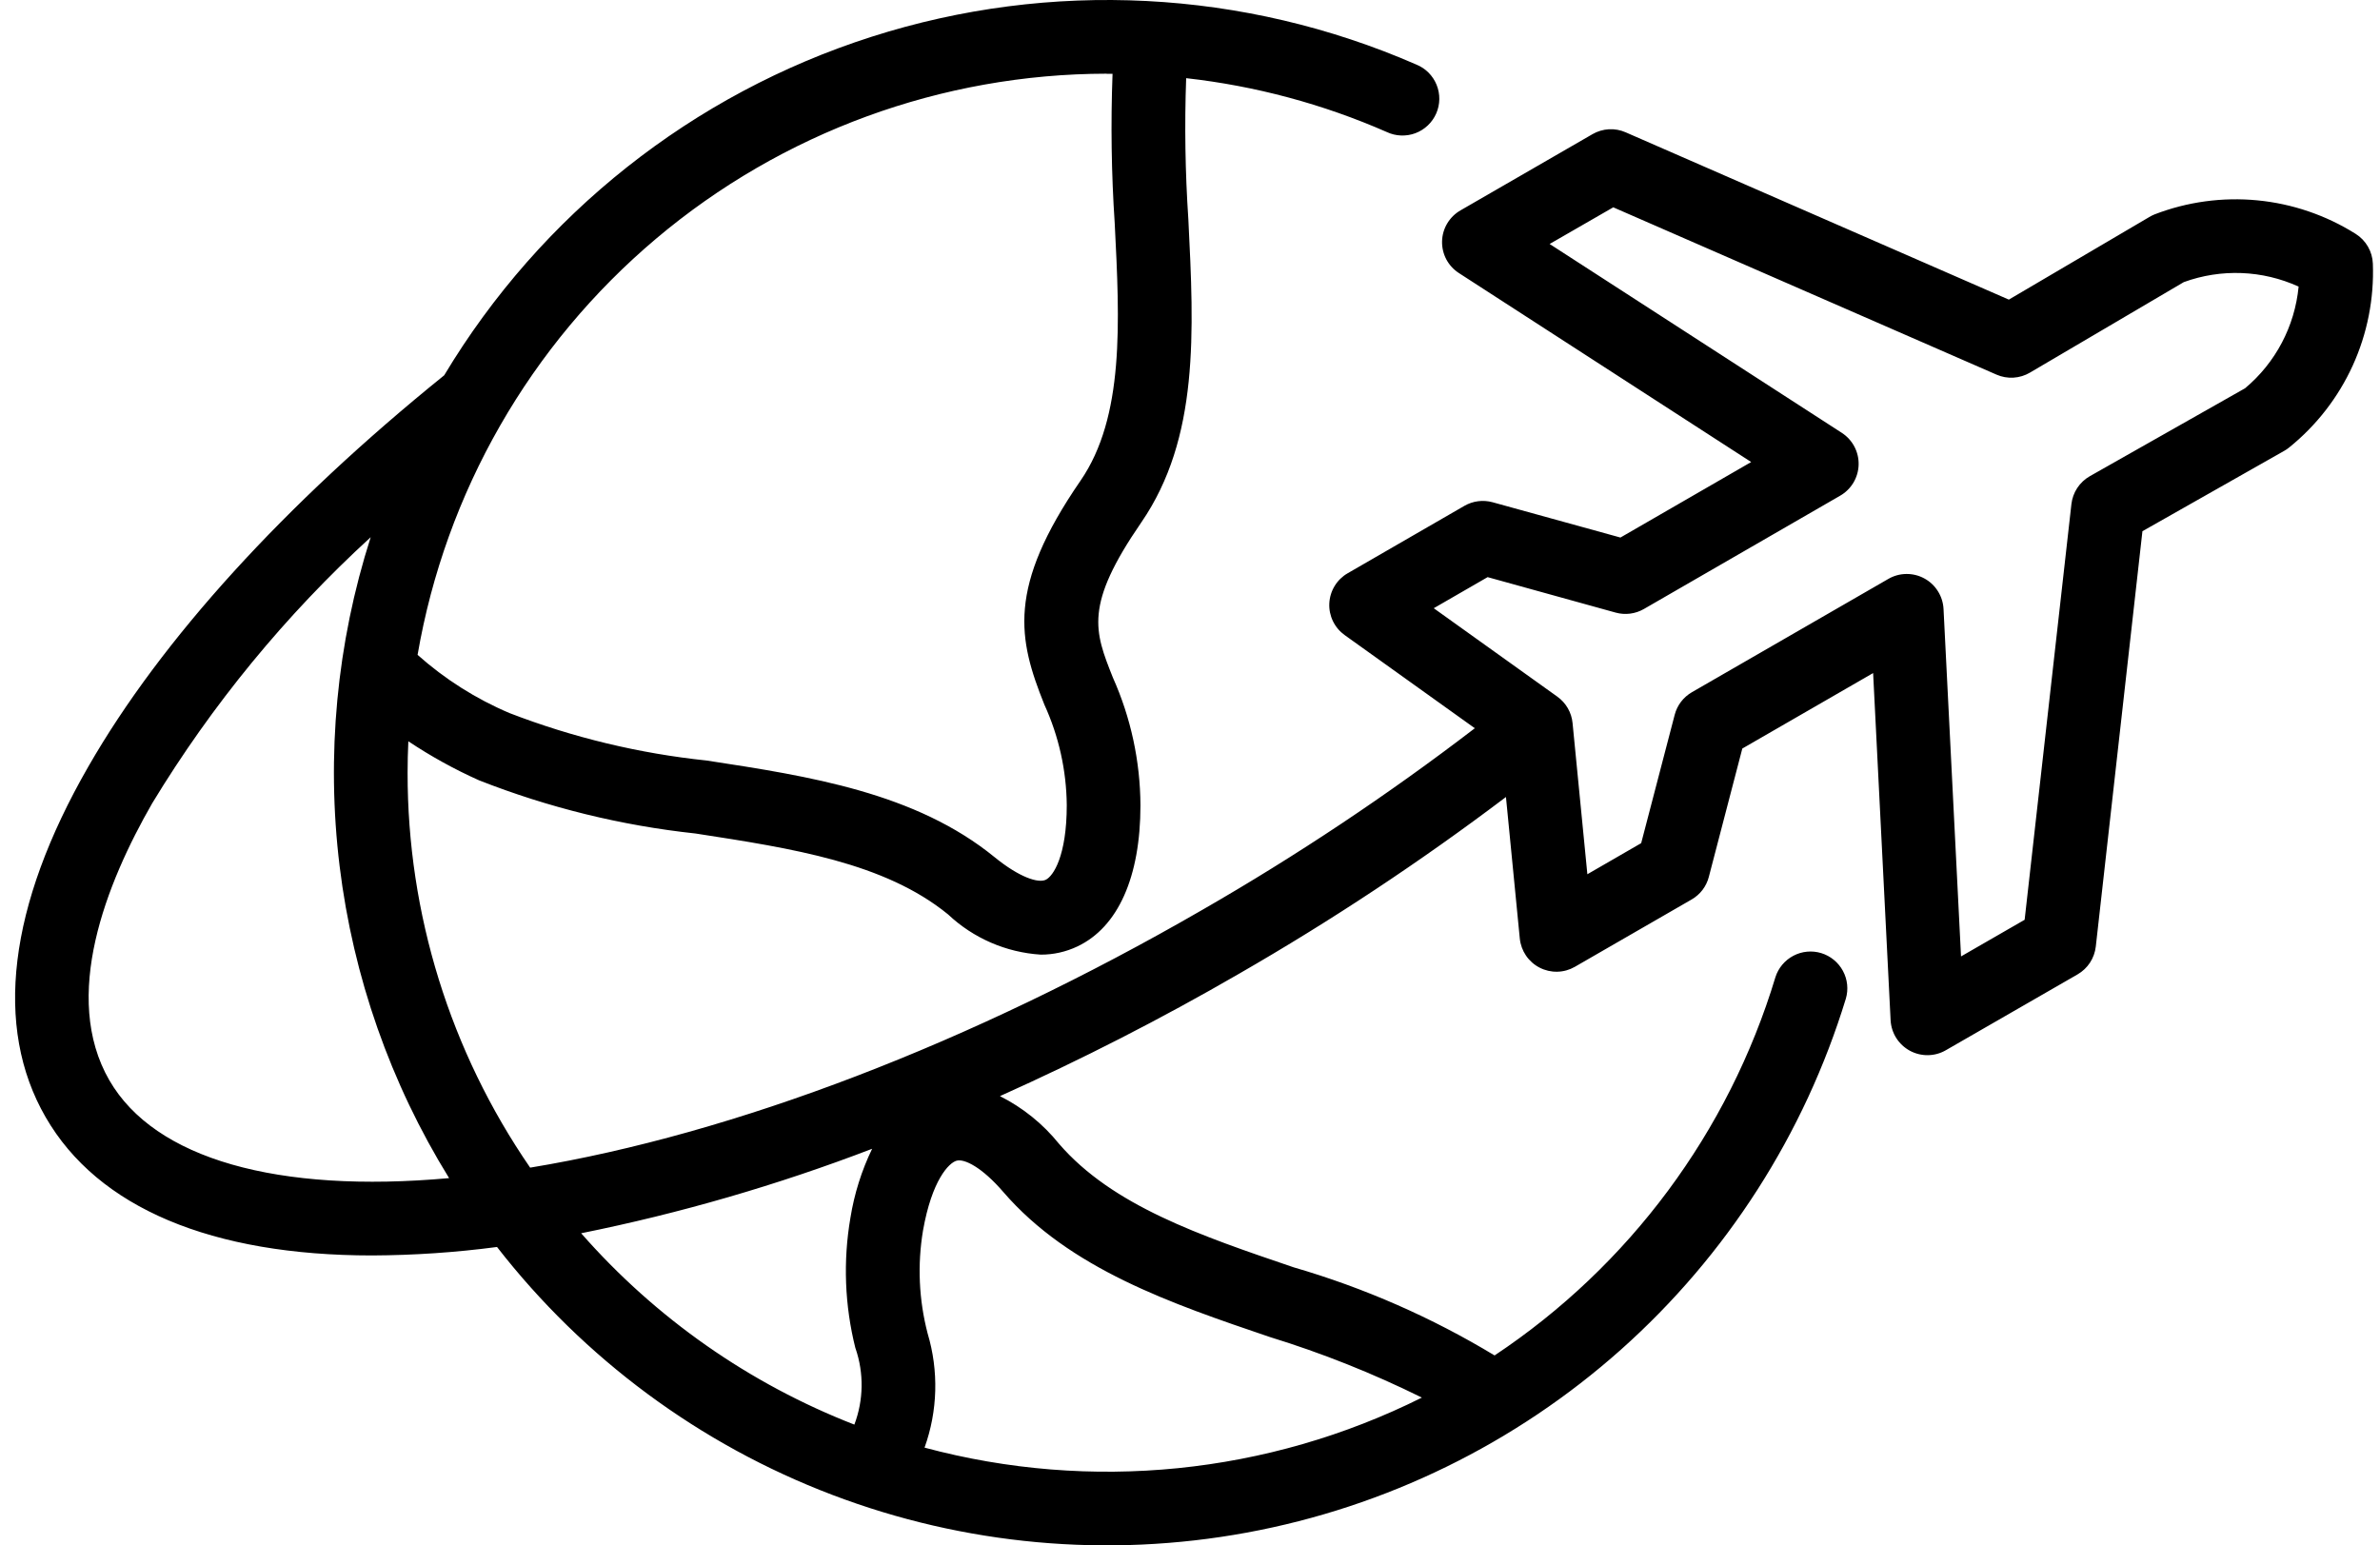 <svg width="77" height="50" viewBox="0 0 77 50" fill="none" xmlns="http://www.w3.org/2000/svg">
<path fill-rule="evenodd" clip-rule="evenodd" d="M72.635 12.562L67.609 15.409C67.446 15.502 67.308 15.633 67.204 15.79C67.101 15.947 67.037 16.126 67.016 16.313L65.503 29.759L63.445 30.945L62.879 19.705C62.869 19.501 62.807 19.303 62.698 19.13C62.59 18.956 62.439 18.814 62.259 18.716C62.08 18.618 61.878 18.568 61.674 18.571C61.47 18.573 61.27 18.628 61.093 18.731L54.737 22.397C54.601 22.476 54.481 22.581 54.385 22.707C54.29 22.832 54.22 22.976 54.181 23.128L53.097 27.28L51.356 28.286L50.877 23.394C50.861 23.224 50.808 23.061 50.723 22.913C50.638 22.766 50.522 22.639 50.384 22.54L46.386 19.679L48.129 18.673L52.273 19.821C52.425 19.863 52.584 19.874 52.74 19.854C52.897 19.834 53.048 19.783 53.185 19.704L59.535 16.038C59.712 15.936 59.86 15.79 59.965 15.615C60.069 15.439 60.127 15.24 60.132 15.035C60.137 14.831 60.09 14.629 59.994 14.448C59.899 14.268 59.758 14.115 59.587 14.004L50.135 7.894L52.194 6.708L64.593 12.121C64.766 12.197 64.954 12.23 65.142 12.219C65.33 12.207 65.513 12.152 65.675 12.056L70.652 9.128C71.862 8.687 73.196 8.739 74.367 9.273C74.244 10.555 73.622 11.736 72.635 12.562ZM27.678 43.624C27.954 44.426 27.941 45.3 27.641 46.093C24.24 44.77 21.209 42.646 18.802 39.902C22.011 39.255 25.16 38.341 28.216 37.169C27.875 37.874 27.639 38.626 27.514 39.399C27.273 40.803 27.328 42.242 27.676 43.624H27.678ZM41.082 43.259C42.772 43.779 44.417 44.435 46.002 45.219C41.017 47.707 35.293 48.282 29.912 46.838C30.339 45.648 30.374 44.353 30.011 43.142C29.728 42.055 29.677 40.922 29.862 39.814C30.15 38.183 30.699 37.622 30.95 37.554C31.201 37.485 31.77 37.767 32.454 38.56C34.608 41.059 37.9 42.178 41.082 43.259ZM3.539 34.955C1.979 32.251 3.431 28.587 4.924 25.99C6.86 22.799 9.24 19.9 11.993 17.381C10.893 20.816 10.55 24.448 10.988 28.027C11.426 31.607 12.634 35.05 14.53 38.118C8.971 38.62 5.006 37.494 3.539 34.954V34.955ZM35.803 2.384C30.468 2.391 25.306 4.281 21.228 7.721C17.149 11.161 14.416 15.93 13.51 21.188C14.392 21.974 15.397 22.611 16.485 23.072C18.535 23.863 20.68 24.379 22.865 24.607C26.188 25.115 29.623 25.648 32.178 27.734C32.99 28.395 33.596 28.581 33.835 28.464C34.074 28.347 34.513 27.701 34.513 26.049C34.502 24.926 34.255 23.818 33.788 22.797C32.94 20.679 32.568 19.025 34.957 15.554C36.38 13.487 36.228 10.442 36.064 7.219C35.957 5.611 35.934 3.999 35.994 2.389H35.803V2.384ZM76.213 7.567C75.251 6.962 74.162 6.591 73.032 6.482C71.902 6.373 70.762 6.529 69.703 6.938C69.645 6.962 69.588 6.99 69.534 7.023L64.992 9.694L52.595 4.281C52.425 4.206 52.239 4.172 52.052 4.182C51.866 4.193 51.685 4.247 51.523 4.34L47.256 6.804C47.078 6.905 46.929 7.051 46.824 7.226C46.718 7.402 46.66 7.602 46.655 7.807C46.65 8.011 46.698 8.214 46.794 8.395C46.891 8.575 47.032 8.728 47.205 8.838L56.656 14.949L52.426 17.392L48.29 16.25C48.138 16.209 47.978 16.197 47.822 16.217C47.665 16.237 47.514 16.288 47.377 16.367L43.601 18.548C43.428 18.647 43.283 18.789 43.18 18.959C43.076 19.129 43.017 19.323 43.007 19.521C42.997 19.721 43.038 19.919 43.125 20.098C43.212 20.278 43.342 20.432 43.504 20.548L47.715 23.562C44.904 25.716 41.954 27.682 38.884 29.447C31.428 33.755 23.757 36.689 17.152 37.779C14.565 34.021 13.181 29.564 13.187 25.001C13.187 24.659 13.195 24.32 13.211 23.984C13.936 24.468 14.702 24.891 15.498 25.247C17.746 26.131 20.101 26.71 22.503 26.968C25.648 27.453 28.619 27.911 30.672 29.585C31.489 30.355 32.55 30.816 33.671 30.887C34.081 30.889 34.486 30.798 34.857 30.622C36.171 29.999 36.897 28.376 36.897 26.055C36.89 24.629 36.586 23.22 36.003 21.918C35.406 20.416 35.076 19.588 36.922 16.906C38.801 14.175 38.629 10.738 38.447 7.101C38.345 5.579 38.321 4.053 38.376 2.529C40.615 2.78 42.804 3.367 44.867 4.272C45.012 4.34 45.168 4.378 45.327 4.384C45.486 4.39 45.645 4.365 45.794 4.309C45.943 4.253 46.079 4.167 46.194 4.058C46.31 3.948 46.402 3.817 46.466 3.671C46.53 3.525 46.564 3.368 46.566 3.209C46.568 3.05 46.538 2.892 46.478 2.744C46.418 2.597 46.33 2.463 46.217 2.35C46.105 2.238 45.971 2.149 45.823 2.089C40.254 -0.342 33.99 -0.663 28.203 1.188C22.414 3.038 17.498 6.932 14.371 12.143C9.203 16.316 5.22 20.69 2.859 24.801C0.268 29.305 -0.209 33.227 1.476 36.145C3.17 39.084 6.856 40.62 12.042 40.62C13.393 40.614 14.741 40.523 16.08 40.346C18.89 43.96 22.638 46.733 26.916 48.362C31.194 49.992 35.837 50.416 40.339 49.587C44.841 48.758 49.029 46.709 52.447 43.663C55.864 40.617 58.379 36.691 59.718 32.314C59.807 32.013 59.773 31.689 59.624 31.413C59.475 31.137 59.223 30.93 58.923 30.838C58.623 30.747 58.299 30.777 58.022 30.923C57.744 31.069 57.535 31.318 57.44 31.617C55.925 36.628 52.713 40.955 48.354 43.855C46.319 42.625 44.133 41.667 41.85 41.003C38.837 39.979 35.991 39.012 34.26 37.005C33.741 36.361 33.09 35.837 32.351 35.465C34.994 34.28 37.573 32.961 40.079 31.51C43.077 29.785 45.963 27.873 48.722 25.787L49.17 30.366C49.19 30.564 49.259 30.754 49.371 30.919C49.483 31.083 49.634 31.217 49.811 31.308C49.988 31.399 50.185 31.445 50.384 31.44C50.583 31.436 50.777 31.381 50.95 31.282L54.73 29.102C54.867 29.023 54.986 28.918 55.082 28.793C55.177 28.667 55.247 28.524 55.286 28.371L56.369 24.219L60.601 21.777L61.167 33.017C61.179 33.219 61.242 33.416 61.351 33.587C61.46 33.758 61.611 33.899 61.789 33.996C61.968 34.093 62.168 34.142 62.371 34.14C62.574 34.138 62.773 34.084 62.949 33.983L67.216 31.526C67.378 31.432 67.516 31.302 67.618 31.146C67.72 30.989 67.784 30.811 67.805 30.626L69.314 17.187L73.898 14.589C73.954 14.558 74.007 14.522 74.057 14.481C74.941 13.769 75.647 12.86 76.118 11.827C76.588 10.794 76.811 9.665 76.769 8.53C76.762 8.336 76.707 8.147 76.61 7.979C76.513 7.811 76.377 7.67 76.213 7.567Z" fill="black"/>
</svg>
